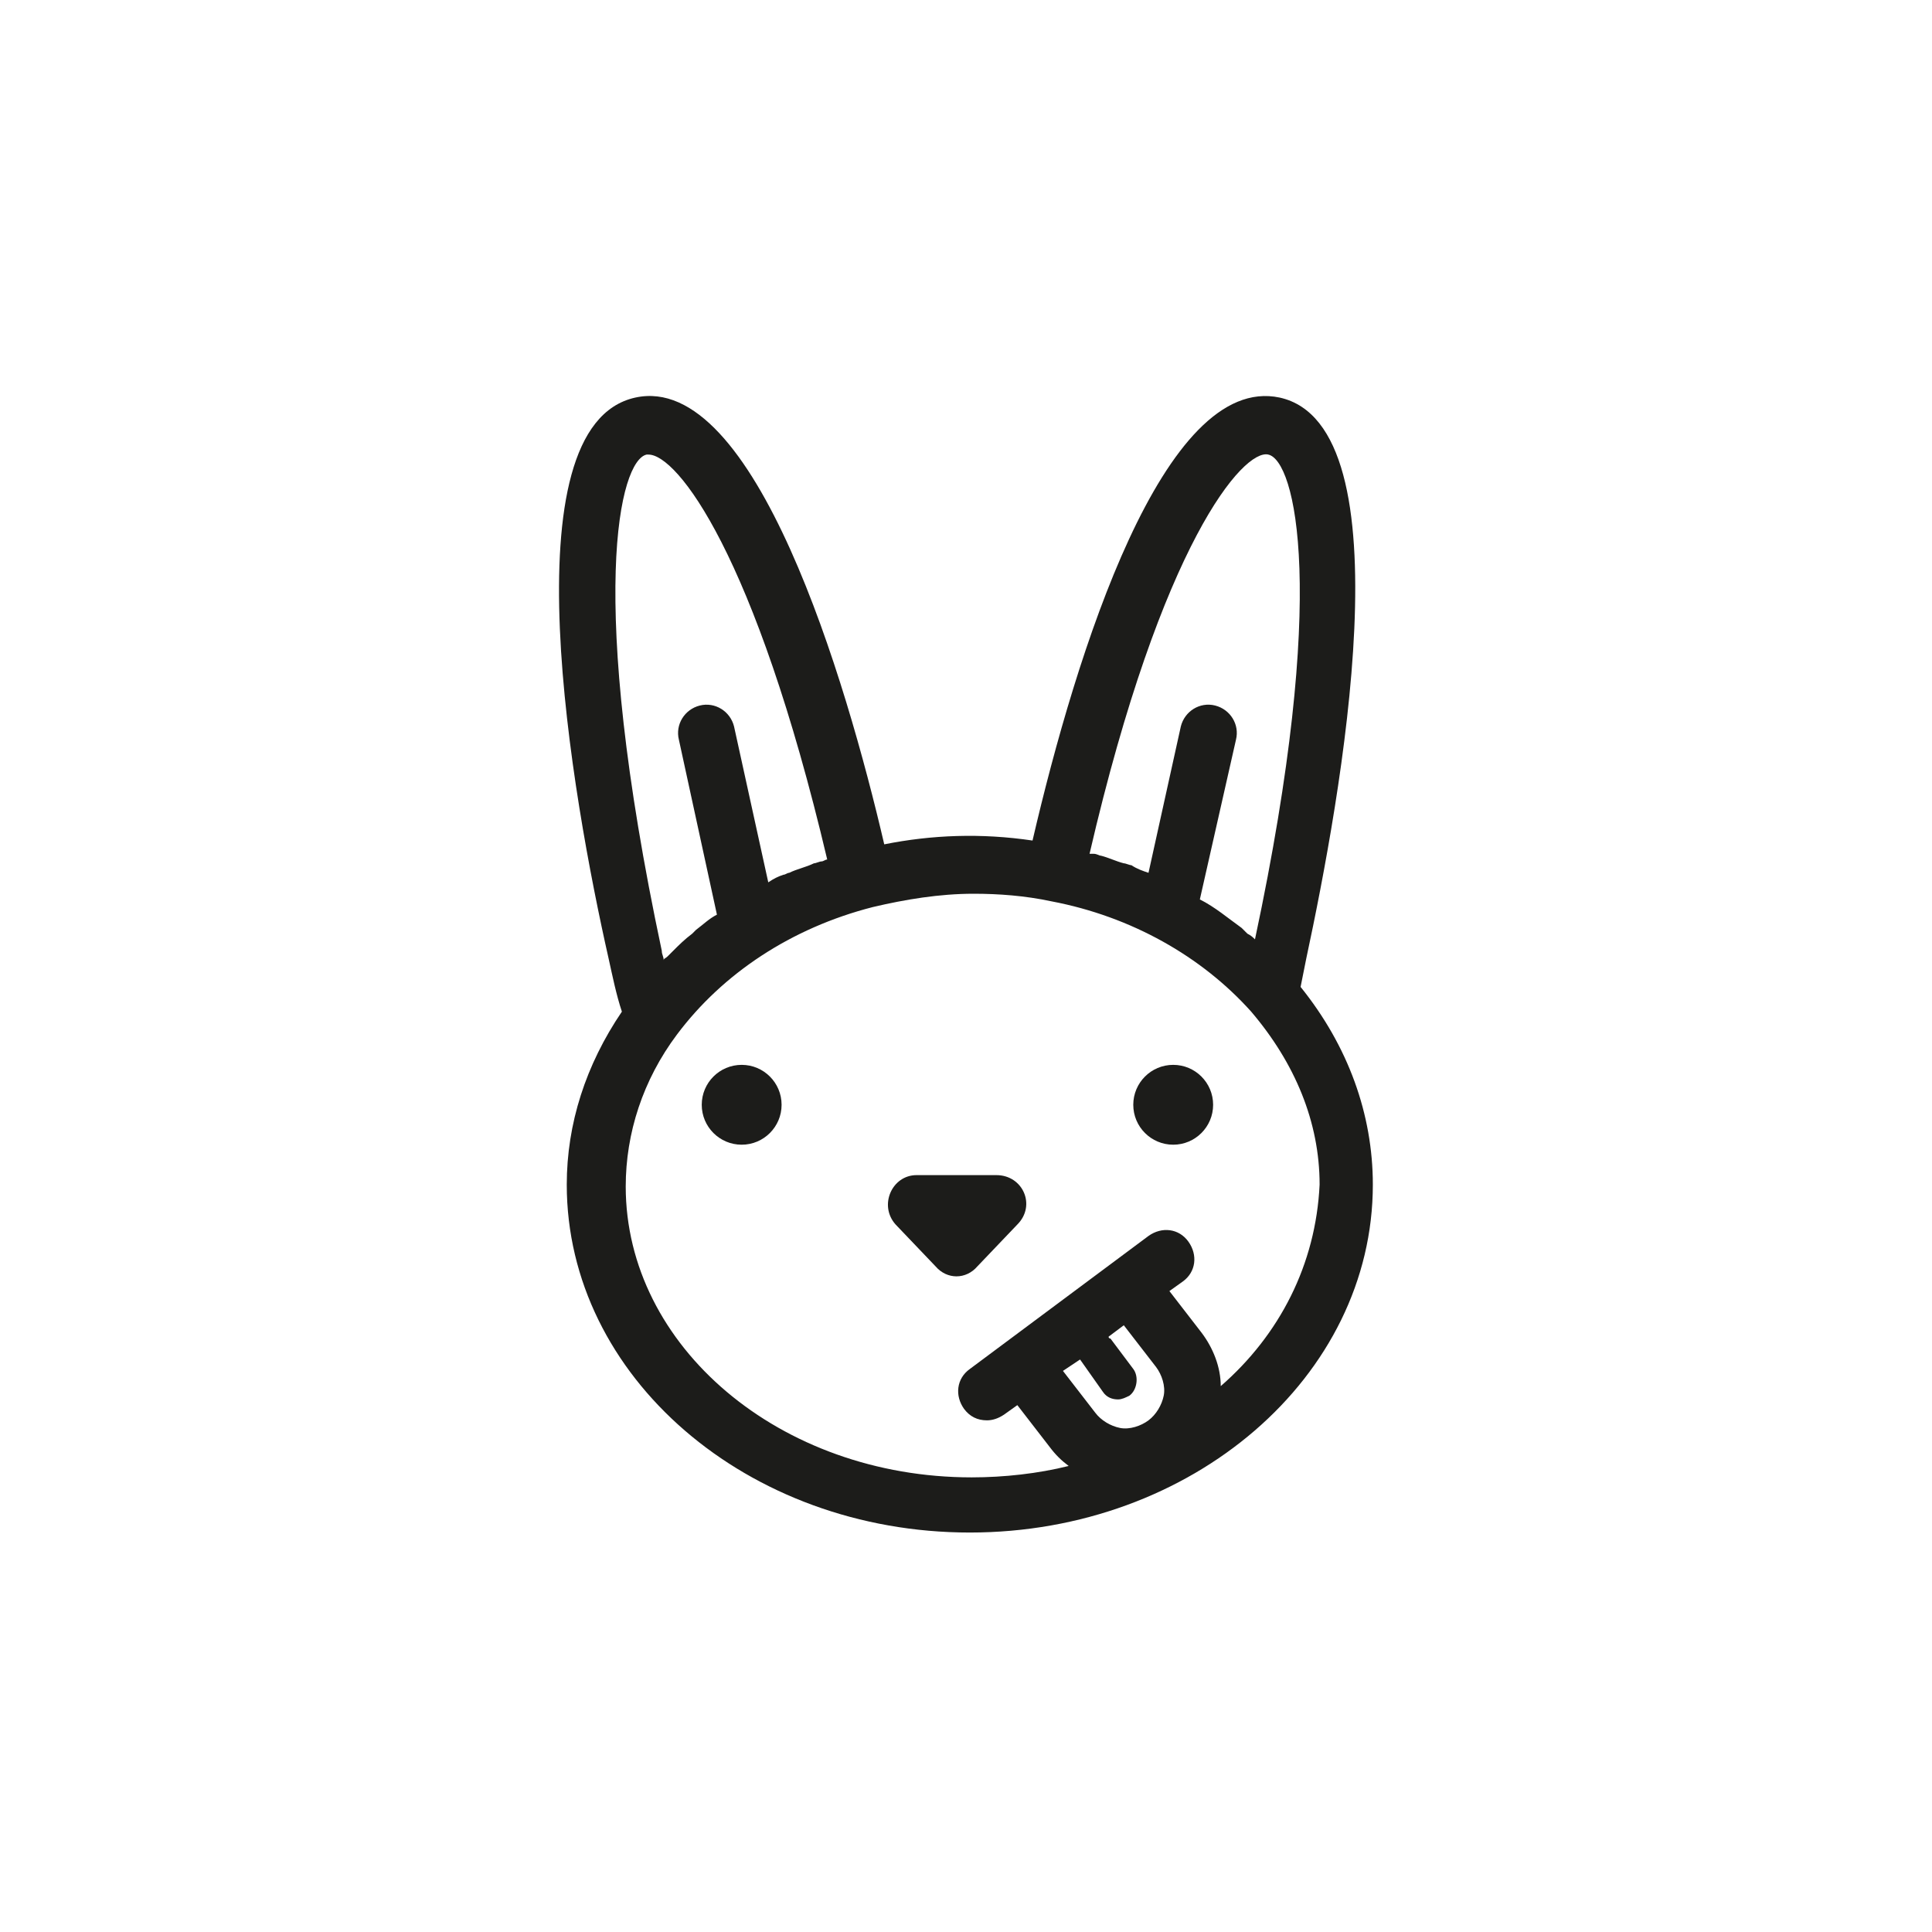<?xml version="1.0" encoding="UTF-8"?>
<!-- The Best Svg Icon site in the world: iconSvg.co, Visit us! https://iconsvg.co -->
<svg width="800px" height="800px" version="1.1" viewBox="144 144 512 512" xmlns="http://www.w3.org/2000/svg">
 <g fill="#1c1c1a">
  <path d="m488.67 405.54c0.504-2.519 1.008-5.039 1.512-7.559 9.07-42.32 27.207-141.07-7.055-148.62-30.73-6.551-53.906 67.512-65.496 117.39-13.602-2.016-26.703-1.512-39.297 1.008-10.078-43.328-34.258-125.45-66-118.39-34.258 7.559-16.625 106.3-7.055 148.62 1.008 4.535 2.016 9.574 3.527 14.105-9.574 14.105-14.609 29.727-14.609 45.848 0 50.883 47.863 92.195 106.81 92.195 58.945 0 106.81-41.312 106.81-92.195 0-18.637-6.547-36.773-19.145-52.395zm-8.562-141.07c7.055 1.512 16.121 36.273-3.527 128.47-0.504-0.504-1.008-1.008-2.016-1.512-0.504-0.504-1.008-1.008-1.512-1.512-3.527-2.519-7.055-5.543-11.082-7.559l9.574-42.32c1.008-4.031-1.512-8.062-5.543-9.07-4.031-1.008-8.062 1.512-9.07 5.543l-8.566 38.793c-1.512-0.504-3.023-1.008-4.535-2.016-0.504 0-1.512-0.504-2.016-0.504-2.016-0.504-4.031-1.512-6.047-2.016-0.504 0-1.008-0.504-2.016-0.504h-1.008c19.148-82.621 40.812-107.31 47.363-105.8zm-164.75 0h0.504c7.559 0 28.215 26.199 47.359 107.31-0.504 0-1.008 0.504-1.512 0.504-0.504 0-1.512 0.504-2.016 0.504-2.016 1.008-4.535 1.512-6.551 2.519-0.504 0-1.008 0.504-1.512 0.504-1.512 0.504-2.519 1.008-4.031 2.016l-9.07-41.312c-1.008-4.031-5.039-6.551-9.07-5.543-4.031 1.008-6.551 5.039-5.543 9.07l10.078 46.352c-2.016 1.008-3.527 2.519-5.543 4.031-0.504 0.504-0.504 0.504-1.008 1.008-2.016 1.512-3.527 3.023-5.039 4.535-0.504 0.504-1.008 1.008-1.512 1.512-0.504 0.504-1.008 0.504-1.008 1.008 0-1.008-0.504-1.512-0.504-2.519-20.145-94.723-11.078-129.99-4.023-131.5zm114.87 239.81 6.047 8.566c1.008 1.512 2.519 2.016 4.031 2.016 1.008 0 2.016-0.504 3.023-1.008 2.016-1.512 2.519-5.039 1.008-7.055l-6.047-8.062s-0.504 0-0.504-0.504l4.031-3.023 8.566 11.082c1.512 2.016 2.519 5.039 2.016 7.559-0.504 2.519-2.016 5.039-4.031 6.551-2.016 1.512-5.039 2.519-7.559 2.016-2.519-0.504-5.039-2.016-6.551-4.031l-8.566-11.082zm37.281 7.055c0-5.039-2.016-10.078-5.039-14.105l-8.566-11.082 3.527-2.519c3.527-2.519 4.031-7.055 1.512-10.578-2.519-3.527-7.055-4.031-10.578-1.512l-47.359 35.266c-3.527 2.519-4.031 7.055-1.512 10.578 1.512 2.016 3.527 3.023 6.047 3.023 1.512 0 3.023-0.504 4.535-1.512l3.527-2.519 8.566 11.082c1.512 2.016 3.023 3.527 5.039 5.039-8.062 2.016-17.129 3.023-25.695 3.023-50.883 0-91.691-34.762-91.691-77.082 0-14.105 4.535-28.215 13.602-40.305 12.09-16.121 30.23-28.215 51.891-33.754 8.566-2.016 17.633-3.527 26.703-3.527 6.551 0 13.602 0.504 20.656 2.016 21.16 4.031 39.801 14.609 52.898 29.223 11.586 13.602 18.137 29.223 18.137 45.848-1.008 21.156-10.578 39.797-26.199 53.398z"/>
  <path d="m408.06 455.42h-21.16c-6.551 0-10.078 8.062-5.543 13.098l10.578 11.082c3.023 3.527 8.062 3.527 11.082 0l10.578-11.082c5.047-5.039 1.52-13.098-5.535-13.098z"/>
  <path d="m351.13 436.78c0 5.844-4.738 10.578-10.578 10.578-5.844 0-10.582-4.734-10.582-10.578s4.738-10.582 10.582-10.582c5.84 0 10.578 4.738 10.578 10.582"/>
  <path d="m465.49 436.78c0 5.844-4.734 10.578-10.578 10.578s-10.582-4.734-10.582-10.578 4.738-10.582 10.582-10.582 10.578 4.738 10.578 10.582"/>
 </g>
</svg>